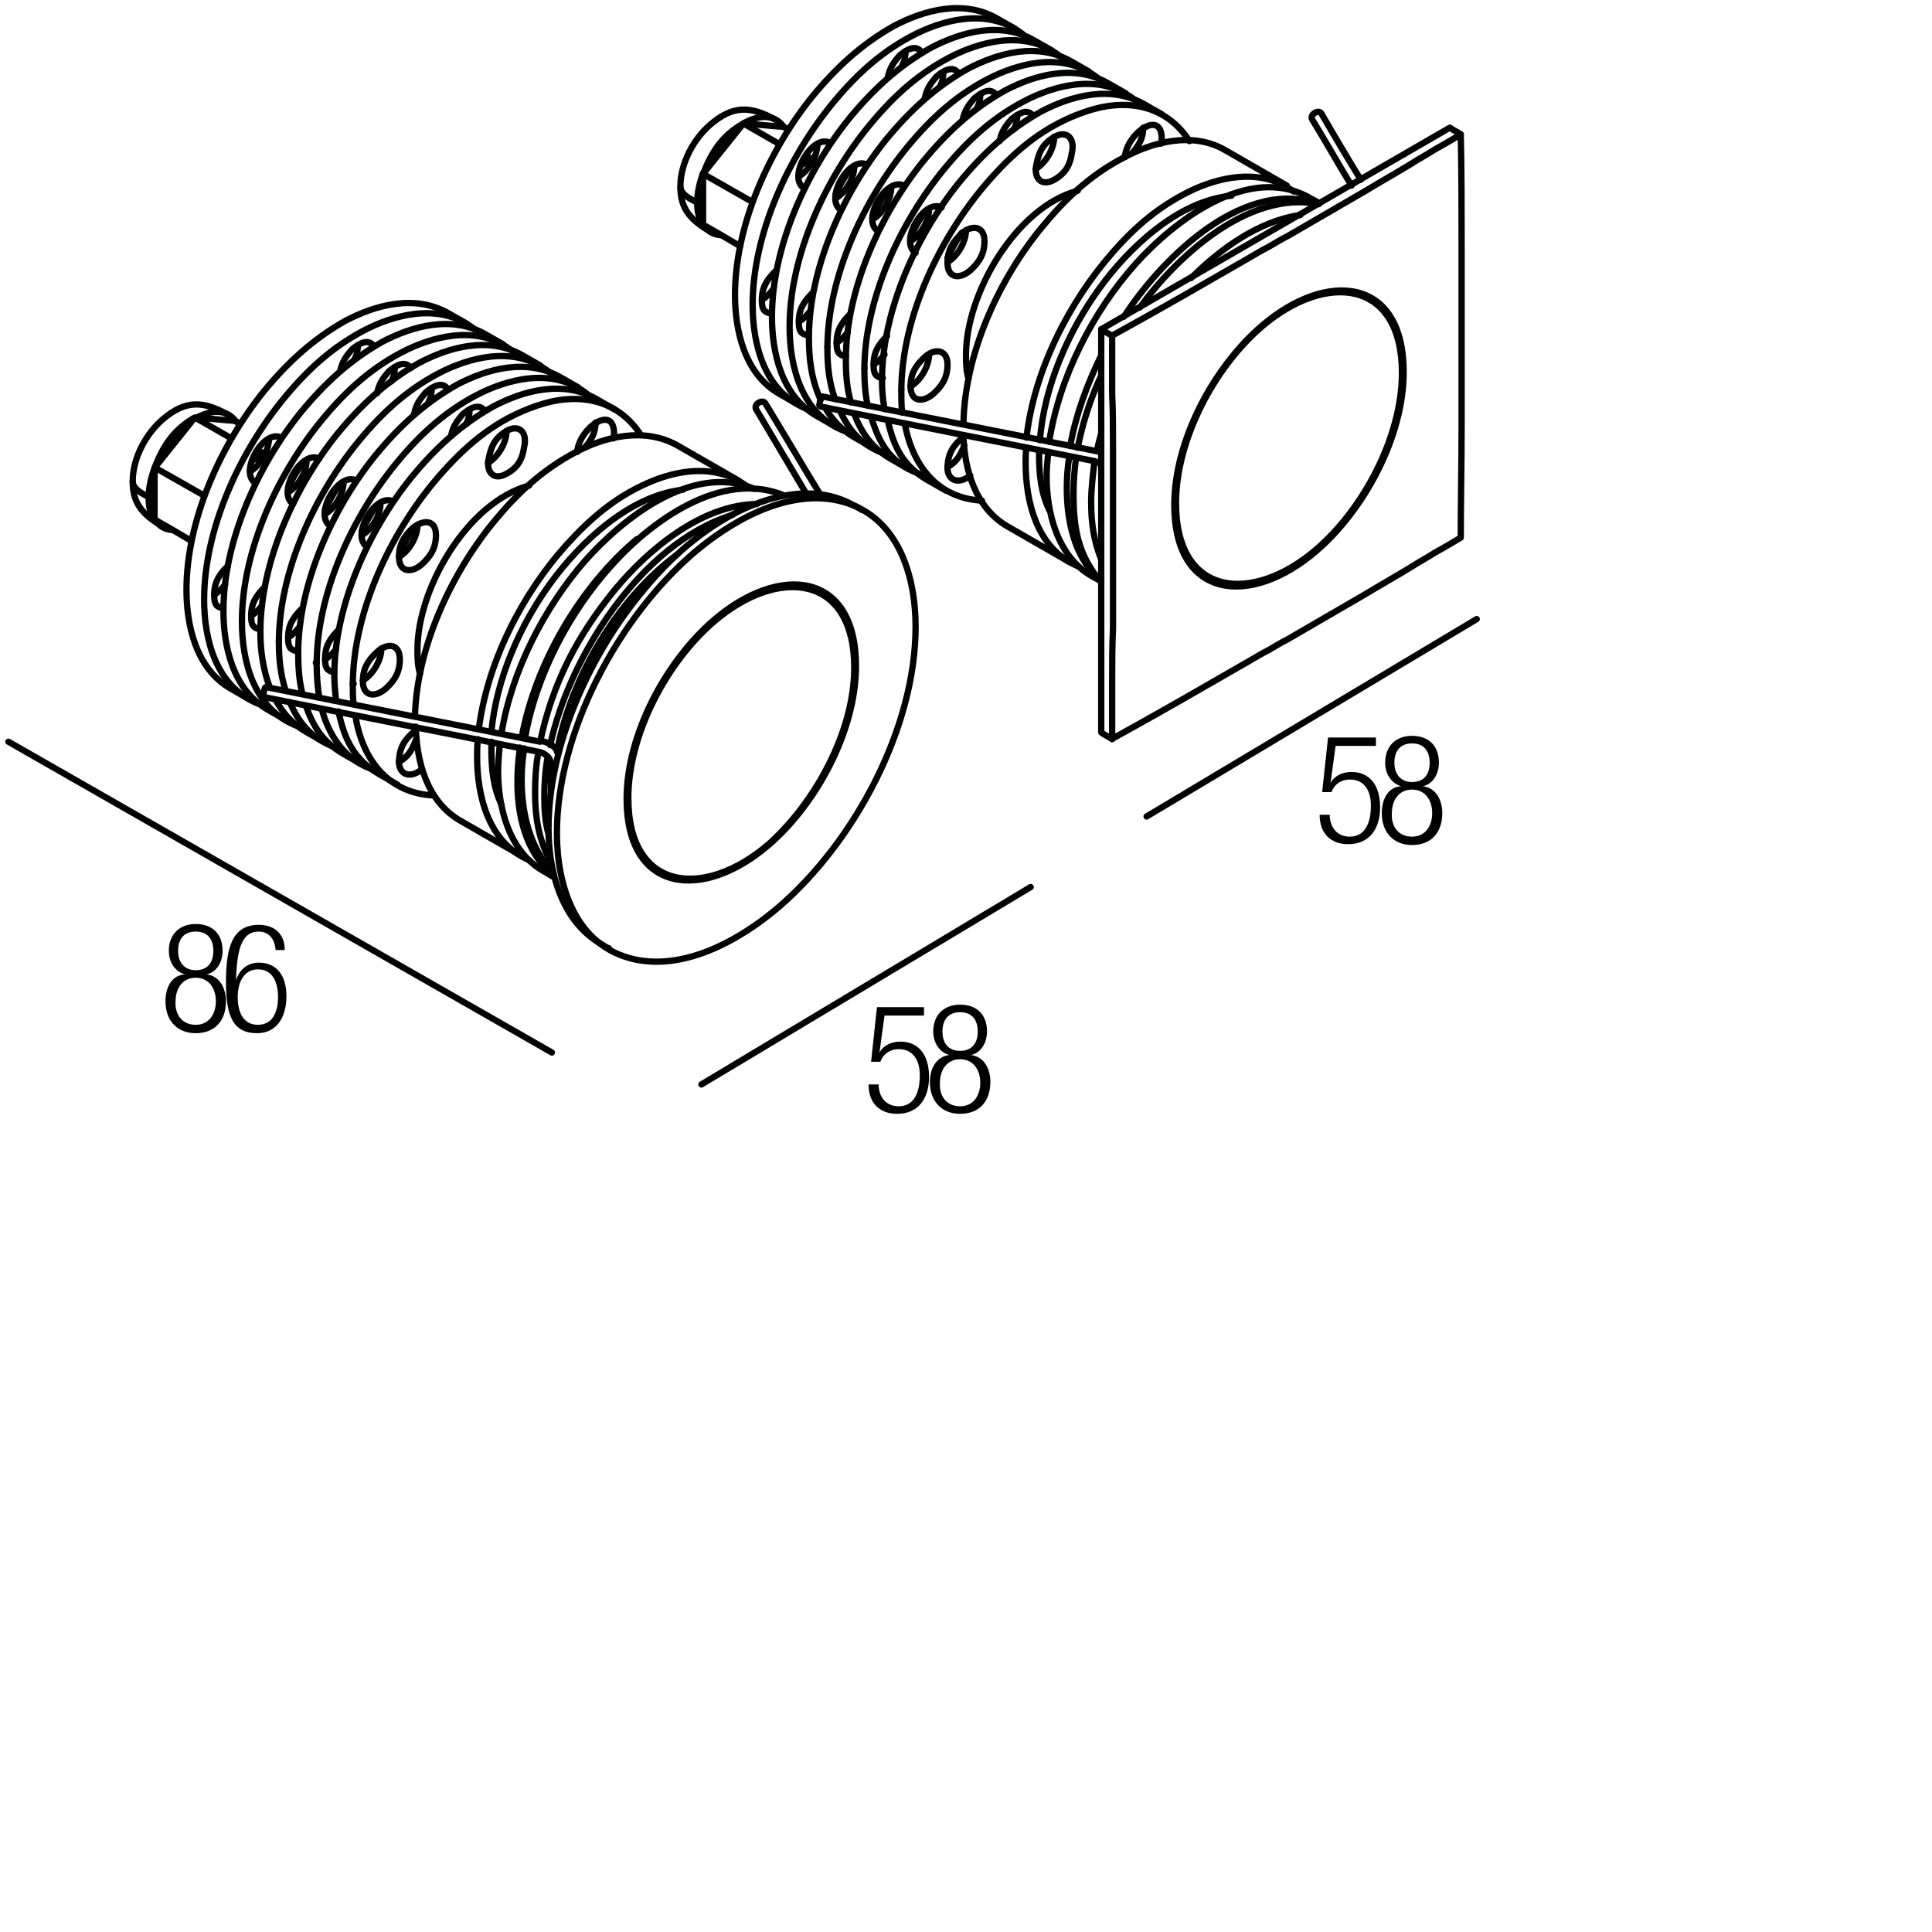 <?xml version="1.0" encoding="utf-8"?>
<!-- Generator: Adobe Illustrator 19.0.0, SVG Export Plug-In . SVG Version: 6.00 Build 0)  -->
<svg version="1.1" id="Livello_1" xmlns="http://www.w3.org/2000/svg" xmlns:xlink="http://www.w3.org/1999/xlink" x="0px" y="0px"
	 viewBox="0 0 230 230" enable-background="new 0 0 230 230" xml:space="preserve">
<g>
</g>
<g>
	<rect x="102.7" y="119.5" fill="none" width="47.3" height="36.7"/>
	<path d="M110,119.9v1h-4.7l-0.6,4.4l0,0c0.5-0.9,1.5-1.3,2.5-1.3c2,0,3.4,1.4,3.4,4.2c0,2.6-1.3,4.4-3.8,4.4c-2,0-3.4-1.2-3.4-3.5
		h1.2c0,1.4,0.8,2.6,2.4,2.6s2.5-1.3,2.5-3.7c0-1.8-0.8-3.1-2.5-3.1c-1,0-1.8,0.5-2.2,1.5h-1.1l0.7-6.5H110z"/>
	<path d="M113,125.6L113,125.6c-1.3-0.4-1.9-1.6-1.9-2.8c0-2.1,1.4-3.2,3.2-3.2c1.9,0,3.2,1.1,3.2,3.2c0,1.2-0.6,2.5-1.9,2.8v0
		c1.6,0.2,2.3,1.7,2.3,3.2c0,2.4-1.4,3.8-3.6,3.8c-2.1,0-3.6-1.4-3.6-3.8C110.7,127.3,111.4,125.8,113,125.6z M114.3,131.7
		c1.6,0,2.4-1.3,2.4-2.8c0-1.5-0.8-2.8-2.4-2.8s-2.4,1.3-2.4,2.8C111.8,130.4,112.6,131.7,114.3,131.7z M114.3,125.1
		c1.4,0,2.1-0.9,2.1-2.3c0-1.4-0.7-2.3-2.1-2.3c-1.4,0-2.1,0.9-2.1,2.3C112.2,124.2,112.9,125.1,114.3,125.1z"/>
</g>
<g>
	<rect x="19" y="109.9" fill="none" width="47.3" height="36.7"/>
	<path d="M22,116L22,116c-1.3-0.4-1.9-1.6-1.9-2.8c0-2.1,1.4-3.2,3.2-3.2c1.9,0,3.2,1.1,3.2,3.2c0,1.2-0.6,2.5-1.9,2.8v0
		c1.6,0.2,2.3,1.7,2.3,3.2c0,2.4-1.4,3.8-3.6,3.8c-2.1,0-3.6-1.4-3.6-3.8C19.7,117.6,20.4,116.1,22,116z M23.3,122
		c1.6,0,2.4-1.3,2.4-2.8c0-1.5-0.8-2.8-2.4-2.8s-2.4,1.3-2.4,2.8C20.8,120.8,21.7,122,23.3,122z M23.3,115.5c1.4,0,2.1-0.9,2.1-2.3
		c0-1.4-0.7-2.3-2.1-2.3c-1.4,0-2.1,0.9-2.1,2.3C21.2,114.5,21.9,115.5,23.3,115.5z"/>
	<path d="M32.8,113c-0.1-1.2-0.8-2.1-2-2.1c-1.8,0-2.6,1.6-2.7,5.8l0,0c0.4-1.3,1.4-2.1,2.7-2.1c2.2,0,3.3,1.6,3.3,4
		c0,2.4-1.1,4.4-3.5,4.4c-2.9,0-3.7-2.1-3.7-6.1c0-4.2,0.8-6.8,3.9-6.8c2,0,3.1,1.2,3.1,3H32.8z M30.7,122c1.8,0,2.4-1.6,2.4-3.3
		s-0.6-3.3-2.4-3.3c-1.7,0-2.4,1.6-2.4,3.3S28.9,122,30.7,122z"/>
</g>
<g>
	<rect x="156.5" y="87.5" fill="none" width="47.3" height="36.7"/>
	<path d="M163.8,87.8v1H159l-0.6,4.4l0,0c0.5-0.9,1.5-1.3,2.5-1.3c2,0,3.4,1.4,3.4,4.2c0,2.6-1.3,4.4-3.8,4.4c-2,0-3.4-1.2-3.4-3.5
		h1.2c0,1.4,0.8,2.6,2.4,2.6s2.5-1.3,2.5-3.7c0-1.8-0.8-3.1-2.5-3.1c-1,0-1.8,0.5-2.2,1.5h-1.1l0.7-6.5H163.8z"/>
	<path d="M166.8,93.6L166.8,93.6c-1.3-0.4-1.9-1.6-1.9-2.8c0-2.1,1.4-3.2,3.2-3.2c1.9,0,3.2,1.1,3.2,3.2c0,1.2-0.6,2.5-1.9,2.8v0
		c1.6,0.2,2.3,1.7,2.3,3.2c0,2.4-1.4,3.8-3.6,3.8c-2.1,0-3.6-1.4-3.6-3.8C164.5,95.2,165.2,93.7,166.8,93.6z M168.1,99.6
		c1.6,0,2.4-1.3,2.4-2.8c0-1.5-0.8-2.8-2.4-2.8s-2.4,1.3-2.4,2.8C165.6,98.3,166.4,99.6,168.1,99.6z M168.1,93.1
		c1.4,0,2.1-0.9,2.1-2.3c0-1.4-0.7-2.3-2.1-2.3c-1.4,0-2.1,0.9-2.1,2.3C166,92.1,166.7,93.1,168.1,93.1z"/>
</g>
<g>
	<g>
		<path fill="none" stroke="#010202" stroke-width="0.75" stroke-linecap="round" stroke-linejoin="round" d="M84.6,27.6
			c-2.2-1.3-3.6-2.6-3.6-5.3"/>
		<path fill="none" stroke="#010202" stroke-width="0.75" stroke-linecap="round" stroke-linejoin="round" d="M135.7,36.6
			c4.2-5.8,12.8-14,21.3-12.3"/>
		<path fill="none" stroke="#010202" stroke-width="0.75" stroke-linecap="round" stroke-linejoin="round" d="M128.3,53.3
			c0.6-3,1.5-5.8,2.8-8.6"/>
		
			<line fill="none" stroke="#010202" stroke-width="0.75" stroke-linecap="round" stroke-linejoin="round" x1="98.5" y1="41.3" x2="98.5" y2="41.3"/>
		
			<line fill="none" stroke="#010202" stroke-width="0.75" stroke-linecap="round" stroke-linejoin="round" x1="102.9" y1="43.8" x2="102.9" y2="43.8"/>
		
			<line fill="none" stroke="#010202" stroke-width="0.75" stroke-linecap="round" stroke-linejoin="round" x1="107.3" y1="46.4" x2="107.3" y2="46.4"/>
		<path fill="none" stroke="#010202" stroke-width="0.75" stroke-linecap="round" stroke-linejoin="round" d="M93.3,15.1
			c-1.2-1.7-3.3-1.3-4.8-0.4"/>
		
			<line fill="none" stroke="#010202" stroke-width="0.75" stroke-linecap="round" stroke-linejoin="round" x1="97.1" y1="17.3" x2="97.3" y2="17.4"/>
		
			<line fill="none" stroke="#010202" stroke-width="0.75" stroke-linecap="round" stroke-linejoin="round" x1="96.9" y1="18.8" x2="96.8" y2="18.8"/>
		<path fill="none" stroke="#010202" stroke-width="0.75" stroke-linecap="round" stroke-linejoin="round" d="M90.7,35.7
			c0.5-0.3,0.9-0.7,1.3-1.2"/>
		<path fill="none" stroke="#010202" stroke-width="0.75" stroke-linecap="round" stroke-linejoin="round" d="M95.1,38.3
			c0.5-0.3,0.9-0.7,1.3-1.2"/>
		<path fill="none" stroke="#010202" stroke-width="0.75" stroke-linecap="round" stroke-linejoin="round" d="M99.6,40.8
			c0.5-0.3,0.9-0.7,1.3-1.2"/>
		<path fill="none" stroke="#010202" stroke-width="0.75" stroke-linecap="round" stroke-linejoin="round" d="M104,43.4
			c0.5-0.3,0.9-0.7,1.3-1.2"/>
		<path fill="none" stroke="#010202" stroke-width="0.75" stroke-linecap="round" stroke-linejoin="round" d="M108.4,46
			c1.2-0.7,2.2-2.4,2.2-3.8"/>
		<path fill="none" stroke="#010202" stroke-width="0.75" stroke-linecap="round" stroke-linejoin="round" d="M95.7,22.4
			c-2-1.3,1-6.5,3.1-5.4"/>
		<path fill="none" stroke="#010202" stroke-width="0.75" stroke-linecap="round" stroke-linejoin="round" d="M95.1,21
			c1.2-0.7,2.2-2.4,2.2-3.8"/>
		<path fill="none" stroke="#010202" stroke-width="0.75" stroke-linecap="round" stroke-linejoin="round" d="M100.1,25
			c-2-1.3,1-6.5,3.1-5.4"/>
		<path fill="none" stroke="#010202" stroke-width="0.75" stroke-linecap="round" stroke-linejoin="round" d="M99.5,23.6
			c1.2-0.7,2.2-2.4,2.2-3.8"/>
		<path fill="none" stroke="#010202" stroke-width="0.75" stroke-linecap="round" stroke-linejoin="round" d="M104.5,27.5
			c-2-1.3,1-6.5,3.1-5.4"/>
		<path fill="none" stroke="#010202" stroke-width="0.75" stroke-linecap="round" stroke-linejoin="round" d="M103.9,26.1
			c1.2-0.7,2.2-2.4,2.2-3.8"/>
		<path fill="none" stroke="#010202" stroke-width="0.75" stroke-linecap="round" stroke-linejoin="round" d="M109,30.1
			c-2-1.3,1-6.5,3.1-5.4"/>
		<path fill="none" stroke="#010202" stroke-width="0.75" stroke-linecap="round" stroke-linejoin="round" d="M108.4,28.7
			c1.2-0.7,2.2-2.4,2.2-3.8"/>
		<path fill="none" stroke="#010202" stroke-width="0.75" stroke-linecap="round" stroke-linejoin="round" d="M112.8,31.2
			c1.2-0.7,2.2-2.4,2.2-3.8"/>
		<path fill="none" stroke="#010202" stroke-width="0.75" stroke-linecap="round" stroke-linejoin="round" d="M115.5,56.6
			c-1.3,1.1-2.8,0.7-2.7-1.1c0.1-1.6,0.7-2.5,1.9-3.5"/>
		<path fill="none" stroke="#010202" stroke-width="0.75" stroke-linecap="round" stroke-linejoin="round" d="M112.8,55.6
			c1.1-0.6,1.6-1.5,2-2.6"/>
		<path fill="none" stroke="#010202" stroke-width="0.75" stroke-linecap="round" stroke-linejoin="round" d="M134.8,18.2
			c0.8-0.9,1.3-1.8,1.3-3"/>
		<path fill="none" stroke="#010202" stroke-width="0.75" stroke-linecap="round" stroke-linejoin="round" d="M105.7,9.2
			c0.2-1.1,0.7-1.8,1.4-2.6c0.7-0.6,1.9-1.4,2.6-0.4"/>
		<path fill="none" stroke="#010202" stroke-width="0.75" stroke-linecap="round" stroke-linejoin="round" d="M107.4,7.8
			c0.3-0.6,0.4-1.1,0.4-1.7"/>
		<path fill="none" stroke="#010202" stroke-width="0.75" stroke-linecap="round" stroke-linejoin="round" d="M110.1,11.7
			c0.2-1.1,0.7-1.8,1.4-2.6c0.7-0.6,1.9-1.4,2.6-0.4"/>
		<path fill="none" stroke="#010202" stroke-width="0.75" stroke-linecap="round" stroke-linejoin="round" d="M111.9,10.3
			c0.3-0.6,0.4-1.1,0.4-1.7"/>
		<path fill="none" stroke="#010202" stroke-width="0.75" stroke-linecap="round" stroke-linejoin="round" d="M114.6,14.3
			c0.2-1.1,0.7-1.8,1.4-2.6c0.7-0.6,1.9-1.4,2.6-0.4"/>
		<path fill="none" stroke="#010202" stroke-width="0.75" stroke-linecap="round" stroke-linejoin="round" d="M116.3,12.9
			c0.3-0.6,0.4-1.1,0.4-1.7"/>
		<path fill="none" stroke="#010202" stroke-width="0.75" stroke-linecap="round" stroke-linejoin="round" d="M119,16.8
			c0.2-1.1,0.7-1.8,1.4-2.6c0.7-0.6,1.9-1.4,2.6-0.4"/>
		<path fill="none" stroke="#010202" stroke-width="0.75" stroke-linecap="round" stroke-linejoin="round" d="M120.7,15.4
			c0.3-0.6,0.4-1.1,0.4-1.7"/>
		<path fill="none" stroke="#010202" stroke-width="0.75" stroke-linecap="round" stroke-linejoin="round" d="M123.3,20.1
			c1.2-0.7,2.2-2.4,2.2-3.8"/>
		<path fill="none" stroke="#010202" stroke-width="0.75" stroke-linecap="round" stroke-linejoin="round" d="M99.5,23.1
			c0.5-1.1,1.1-2.1,1.7-3"/>
		<path fill="none" stroke="#010202" stroke-width="0.75" stroke-linecap="round" stroke-linejoin="round" d="M104,25.6
			c0.5-1.1,1.1-2.1,1.7-3"/>
		<path fill="none" stroke="#010202" stroke-width="0.75" stroke-linecap="round" stroke-linejoin="round" d="M105,53.9
			c-2.5-1-3.9-2.6-5-5"/>
		<path fill="none" stroke="#010202" stroke-width="0.75" stroke-linecap="round" stroke-linejoin="round" d="M108.4,28.2
			c0.5-1.1,1.1-2.1,1.7-3"/>
		<path fill="none" stroke="#010202" stroke-width="0.75" stroke-linecap="round" stroke-linejoin="round" d="M109.4,56.4
			c-3.4-1.3-4.7-3.5-5.7-6.8"/>
		<path fill="none" stroke="#010202" stroke-width="0.75" stroke-linecap="round" stroke-linejoin="round" d="M112.8,30.7
			c0.5-1.1,1.1-2.1,1.7-3"/>
		<path fill="none" stroke="#010202" stroke-width="0.75" stroke-linecap="round" stroke-linejoin="round" d="M116.9,59.6
			c-5.4-0.3-8.3-4.3-9.2-9.2"/>
		<path fill="none" stroke="#010202" stroke-width="0.75" stroke-linecap="round" stroke-linejoin="round" d="M122.2,52.1
			c0.9-8,5.1-16.2,10.3-22.1c2.8-3.2,5.8-5.7,9.7-7.5c3.6-1.6,8.2-2.4,11.8,0.3"/>
		<path fill="none" stroke="#010202" stroke-width="0.75" stroke-linecap="round" stroke-linejoin="round" d="M123.8,52.4
			c0.5-6.4,3.4-13,7.1-18.1c3.4-4.7,9.3-10.4,15.7-11"/>
		<path fill="none" stroke="#010202" stroke-width="0.75" stroke-linecap="round" stroke-linejoin="round" d="M131.1,51.6
			c-0.2,0.7-0.4,1.4-0.5,2.1"/>
		<path fill="none" stroke="#010202" stroke-width="0.75" stroke-linecap="round" stroke-linejoin="round" d="M154.8,25.6
			c-5,0.7-9.6,4.1-13,7.5"/>
		<path fill="none" stroke="#010202" stroke-width="0.75" stroke-linecap="round" stroke-linejoin="round" d="M131.1,42.3
			c-1.7,3.5-3,7-3.7,10.8"/>
		<path fill="none" stroke="#010202" stroke-width="0.75" stroke-linecap="round" stroke-linejoin="round" d="M156.5,24.1
			c-9.2-2.7-18.7,7.4-22.7,13.6"/>
		<path fill="none" stroke="#010202" stroke-width="0.75" stroke-linecap="round" stroke-linejoin="round" d="M130.7,68.8
			c-2.9-2.7-3.7-7-3.7-10.7c0-1.3,0.1-2.5,0.3-3.8"/>
		<path fill="none" stroke="#010202" stroke-width="0.75" stroke-linecap="round" stroke-linejoin="round" d="M131.1,66.6
			c-0.9-2.2-1.2-4.4-1.2-6.8c0-1.6,0.2-3.2,0.4-4.9"/>
		<path fill="none" stroke="#010202" stroke-width="0.75" stroke-linecap="round" stroke-linejoin="round" d="M167.1,44.3
			c0,7.7-4.7,16.4-10.4,21.3c-7.8,6.7-16.9,5.8-16.9-5.5c0-7.7,4.7-16.4,10.4-21.3C158,32.1,167.1,33,167.1,44.3z"/>
		<path fill="none" stroke="#010202" stroke-width="0.75" stroke-linecap="round" stroke-linejoin="round" d="M131.1,69.3
			c-2.8-3.2-3.3-6.5-3.3-10.5c0-1.4,0.1-2.8,0.3-4.3"/>
		<path fill="none" stroke="#010202" stroke-width="0.75" stroke-linecap="round" stroke-linejoin="round" d="M157.1,24.2
			c-0.4-0.2-0.7-0.4-1.1-0.6c-7.4-4.3-16.4,2.9-20.8,7.8c-5.1,5.7-9.1,13.5-10.3,21.2"/>
		<path fill="none" stroke="#010202" stroke-width="0.75" stroke-linecap="round" stroke-linejoin="round" d="M124.8,53.8
			c-0.1,1-0.2,1.9-0.2,2.9c0,4.2,1.2,9.5,5.4,11.9c0.4,0.2,0.7,0.4,1.1,0.6"/>
		<path fill="none" stroke="#010202" stroke-width="0.75" stroke-linecap="round" stroke-linejoin="round" d="M100.7,42.4
			c-1-0.1-1.1-0.7-1.1-1.6c0-1.5,0.6-2.4,1.6-3.4"/>
		<path fill="none" stroke="#010202" stroke-width="0.75" stroke-linecap="round" stroke-linejoin="round" d="M91.8,37.3
			c-1-0.1-1.1-0.7-1.1-1.6c0-1.5,0.6-2.4,1.6-3.4"/>
		<path fill="none" stroke="#010202" stroke-width="0.75" stroke-linecap="round" stroke-linejoin="round" d="M96.2,39.9
			c-1-0.1-1.1-0.7-1.1-1.6c0-1.5,0.6-2.4,1.6-3.4"/>
		<path fill="none" stroke="#010202" stroke-width="0.75" stroke-linecap="round" stroke-linejoin="round" d="M83.7,20.6
			c-0.4,1.1-0.7,2.3-0.7,3.5c-0.6-0.3-2-0.9-2-1.9c0-2.8,1.6-5.7,3.6-7.4c2.7-2.3,4.8-2.2,7.8-0.5"/>
		<path fill="none" stroke="#010202" stroke-width="0.75" stroke-linecap="round" stroke-linejoin="round" d="M112.8,43.4
			c0,1.5-0.6,2.5-1.7,3.5c-1.3,1.1-2.7,0.9-2.7-0.9c0-1.5,0.6-2.5,1.7-3.5C111.3,41.4,112.8,41.6,112.8,43.4z"/>
		<path fill="none" stroke="#010202" stroke-width="0.75" stroke-linecap="round" stroke-linejoin="round" d="M108.1,55.8
			c-0.7-0.4-1.4-0.8-2.1-1.2c-2.2-1.3-3.4-3-4.3-5.3"/>
		<path fill="none" stroke="#010202" stroke-width="0.75" stroke-linecap="round" stroke-linejoin="round" d="M105.1,45
			c-1-0.1-1.1-0.7-1.1-1.6c0-1.5,0.6-2.4,1.6-3.4"/>
		<path fill="none" stroke="#010202" stroke-width="0.75" stroke-linecap="round" stroke-linejoin="round" d="M127.3,66.9
			c-2.4-1.4-4.9-2.8-7.3-4.2c-3.9-2.2-5.2-6.9-5.3-10.8"/>
		<path fill="none" stroke="#010202" stroke-width="0.75" stroke-linecap="round" stroke-linejoin="round" d="M85.8,28
			c-0.9-0.1-1.5-0.4-2-1.2c1.4,0.8,2.8,1.6,4.3,2.5"/>
		<path fill="none" stroke="#010202" stroke-width="0.75" stroke-linecap="round" stroke-linejoin="round" d="M112.6,58.4
			c-0.7-0.4-1.4-0.8-2.1-1.2c-3-1.7-4.1-4-4.8-7.1"/>
		<path fill="none" stroke="#010202" stroke-width="0.75" stroke-linecap="round" stroke-linejoin="round" d="M133.9,18.7
			c0.3-2.9,4.4-5.7,4.4-2.2c0,0.2,0,0.4-0.1,0.6"/>
		<path fill="none" stroke="#010202" stroke-width="0.75" stroke-linecap="round" stroke-linejoin="round" d="M96.1,48.7
			c-5.1-2-6.5-7.7-6.5-12.4c0-8.5,4.3-17.7,9.6-24.1c2.9-3.5,6-6.3,10.1-8.3c3.8-1.8,8.7-2.8,12.5,0.2"/>
		<path fill="none" stroke="#010202" stroke-width="0.75" stroke-linecap="round" stroke-linejoin="round" d="M99.3,50.7
			c-0.7-0.4-1.4-0.8-2.1-1.2c-4.2-2.4-5.3-7.6-5.3-11.8c0-8.3,4.1-17.3,9.2-23.6c2.8-3.4,5.8-6.2,9.7-8.4c3.6-1.9,8.3-3.2,12.3-0.9
			c0.7,0.4,1.4,0.8,2.1,1.2"/>
		<path fill="none" stroke="#010202" stroke-width="0.75" stroke-linecap="round" stroke-linejoin="round" d="M100.5,51.3
			c-5.1-2-6.5-7.7-6.5-12.4c0-8.5,4.3-17.7,9.6-24.1c2.9-3.5,6-6.3,10.1-8.3c3.8-1.8,8.7-2.8,12.5,0.2"/>
		<path fill="none" stroke="#010202" stroke-width="0.75" stroke-linecap="round" stroke-linejoin="round" d="M103.7,53.2
			c-0.7-0.4-1.4-0.8-2.1-1.2c-1.5-0.9-2.5-2-3.4-3.5"/>
		<path fill="none" stroke="#010202" stroke-width="0.75" stroke-linecap="round" stroke-linejoin="round" d="M97.7,47.6
			c-1.1-2.4-1.4-4.8-1.4-7.4c0-8.3,4.1-17.3,9.2-23.6c2.8-3.4,5.8-6.2,9.7-8.4c3.6-1.9,8.3-3.2,12.3-0.9c0.7,0.4,1.4,0.8,2.1,1.2"/>
		<path fill="none" stroke="#010202" stroke-width="0.75" stroke-linecap="round" stroke-linejoin="round" d="M99.4,47.5
			c-0.7-2-0.9-3.9-0.9-6c0-8.5,4.3-17.7,9.6-24.1c2.9-3.5,6-6.3,10.1-8.3c3.8-1.8,8.7-2.8,12.5,0.2"/>
		<path fill="none" stroke="#010202" stroke-width="0.75" stroke-linecap="round" stroke-linejoin="round" d="M101.3,47.9
			c-0.5-1.7-0.6-3.4-0.6-5.1c0-8.3,4.1-17.3,9.2-23.6c2.8-3.4,5.8-6.2,9.7-8.4c3.6-1.9,8.3-3.2,12.3-0.9c0.7,0.4,1.4,0.8,2.1,1.2"/>
		<path fill="none" stroke="#010202" stroke-width="0.75" stroke-linecap="round" stroke-linejoin="round" d="M103.3,48.3
			c-0.3-1.4-0.4-2.8-0.4-4.2c0-8.5,4.3-17.7,9.6-24.1c2.9-3.5,6-6.3,10.1-8.3c3.8-1.8,8.7-2.8,12.5,0.2"/>
		<path fill="none" stroke="#010202" stroke-width="0.75" stroke-linecap="round" stroke-linejoin="round" d="M105.3,48.7
			c-0.2-1.1-0.3-2.2-0.3-3.4c0-8.3,4.1-17.3,9.2-23.6c2.8-3.4,5.8-6.2,9.7-8.4c3.6-1.9,8.3-3.2,12.3-0.9c0.7,0.4,1.4,0.8,2.1,1.2"/>
		<path fill="none" stroke="#010202" stroke-width="0.75" stroke-linecap="round" stroke-linejoin="round" d="M107.4,49.1
			c-0.1-0.8-0.1-1.7-0.1-2.5c0-9,4.8-18.8,10.6-25.3c3.2-3.6,6.6-6.4,11.3-8c4.6-1.6,9.5-1,12.4,3.5"/>
		<path fill="none" stroke="#010202" stroke-width="0.75" stroke-linecap="round" stroke-linejoin="round" d="M115.3,45.1
			c-0.3-1-0.3-1.9-0.3-2.9c0-7.2,5.9-17.5,13.3-19.5"/>
		<path fill="none" stroke="#010202" stroke-width="0.75" stroke-linecap="round" stroke-linejoin="round" d="M114.7,50.5
			c0.1-8.3,4.2-17.2,9.3-23.4c2.8-3.4,5.7-6.2,9.7-8.3c3.5-1.9,8.3-3.2,12.2-0.9c2.4,1.4,4.9,2.8,7.3,4.2"/>
		<path fill="none" stroke="#010202" stroke-width="0.75" stroke-linecap="round" stroke-linejoin="round" d="M128.3,67.4
			c-4.9-2.1-6.2-7.7-6.2-12.3c0-0.6,0-1.2,0.1-1.8"/>
		<path fill="none" stroke="#010202" stroke-width="0.75" stroke-linecap="round" stroke-linejoin="round" d="M124.9,60.7
			c-1-2.1-1.2-4.3-1.2-6.6c0-0.2,0-0.3,0-0.5"/>
		<path fill="none" stroke="#010202" stroke-width="0.75" stroke-linecap="round" stroke-linejoin="round" d="M94.9,48.1
			c-0.7-0.4-1.4-0.8-2.1-1.2c-4.2-2.4-5.3-7.6-5.3-11.8c0-8.3,4.1-17.3,9.2-23.6c2.8-3.4,5.8-6.2,9.7-8.4c3.6-1.9,8.3-3.2,12.3-0.9
			c0.7,0.4,1.4,0.8,2.1,1.2"/>
		<polyline fill="none" stroke="#010202" stroke-width="0.75" stroke-linecap="round" stroke-linejoin="round" points="95.8,18.8 
			96.8,18.8 95.3,19.7 		"/>
		<path fill="none" stroke="#010202" stroke-width="0.75" stroke-linecap="round" stroke-linejoin="round" d="M131.1,87.2
			c0.4,0.3,0.9,0.5,1.3,0.8c0-1.2,0-2.4,0-3.6c0-1.1,0-2.2,0-3.3c0-2.1,0-4.2,0.1-6.3c0-3.6,0-7.2,0-10.8c0-3.6,0-7.2,0-10.8
			c0-2.1,0-4.2-0.1-6.3c0-1.1,0-2.2,0-3.3c0-1.2,0-2.4,0-3.6c-0.4-0.3-0.9-0.5-1.3-0.8c0,8,0,16,0,24
			C131.1,71.2,131.1,79.2,131.1,87.2z"/>
		<path fill="none" stroke="#010202" stroke-width="0.75" stroke-linecap="round" stroke-linejoin="round" d="M131.1,39.2
			c13.8-8,27.7-16,41.5-24c0.4,0.3,0.9,0.5,1.3,0.8c-1,0.6-2,1.2-3.1,1.8c-0.9,0.6-1.9,1.1-2.8,1.7c-1.8,1.1-3.6,2.1-5.4,3.2
			c-3.1,1.8-6.2,3.6-9.3,5.4c-0.8,0.4-1.6,0.9-2.3,1.3c-0.8,0.4-1.6,0.9-2.3,1.3c-1.6,0.9-3.1,1.8-4.7,2.7
			c-3.8,2.2-7.7,4.4-11.5,6.5"/>
		<path fill="none" stroke="#010202" stroke-width="0.75" stroke-linecap="round" stroke-linejoin="round" d="M162,21.4
			c-1.6-2.6-3.2-5.3-4.7-7.9c0,0,0,0,0,0c-0.3-0.5-1.4,0.1-1.1,0.7c1.6,2.6,3.1,5.3,4.7,7.9"/>
		<path fill="none" stroke="#010202" stroke-width="0.75" stroke-linecap="round" stroke-linejoin="round" d="M131.1,55.3
			c-0.3-0.2-0.5-0.3-0.8-0.4c-10.9-2.2-21.7-4.3-32.6-6.5c-0.3-0.1-0.1-0.3-0.1-0.5c0-0.1,0-0.3,0.1-0.4c0-0.1,0-0.3,0.2-0.3
			c10.9,2.2,21.7,4.3,32.6,6.5c0.2,0,0.4,0.1,0.6,0.2"/>
		<path fill="none" stroke="#010202" stroke-width="0.75" stroke-linecap="round" stroke-linejoin="round" d="M92.7,17.1
			c-1.4-0.8-2.8-1.6-4.2-2.4c-2.5,1.4-3.8,3.4-4.8,6c1.9,1.1,3.9,2.2,5.8,3.3"/>
		<path fill="none" stroke="#010202" stroke-width="0.75" stroke-linecap="round" stroke-linejoin="round" d="M173.9,16
			c0.1,4.4,0.1,8.8,0.1,13.3c0,1.8,0,3.6,0,5.4c0,0.9,0,1.8,0,2.7c0,0.9,0,1.8,0,2.7c0,0.9,0,1.8,0,2.7c0,0.9,0,1.8,0,2.7
			c0,1.8,0,3.6,0,5.4c0,4.4-0.1,8.7-0.1,13.1c-1,0.6-2,1.2-3.1,1.8c-0.9,0.6-1.9,1.1-2.8,1.7c-1.8,1.1-3.6,2.1-5.4,3.2
			c-3.1,1.8-6.2,3.6-9.3,5.4c-0.8,0.4-1.6,0.9-2.3,1.3c-0.8,0.4-1.6,0.9-2.3,1.3c-1.6,0.9-3.1,1.8-4.7,2.7
			c-3.8,2.2-7.7,4.4-11.5,6.5"/>
		<path fill="none" stroke="#010202" stroke-width="0.75" stroke-linecap="round" stroke-linejoin="round" d="M93.8,15.4
			c-0.2-0.1-0.3-0.2-0.5-0.3c-1.6-0.1-3.2-0.3-4.8-0.4c-1.6,2-3.2,4-4.8,6c0,1,0,2.1,0,3.1c0,1,0,2.1,0,3.1C83.2,26,83,25.2,83,24.2
			"/>
		<path fill="none" stroke="#010202" stroke-width="0.75" stroke-linecap="round" stroke-linejoin="round" d="M125.5,21.4
			c-1.6,0.9-2.5-0.3-2.1-1.9c0.3-1.5,0.8-2.4,2.1-3.2c1.6-0.9,2.5,0.3,2.1,1.9C127.4,19.6,126.9,20.6,125.5,21.4z"/>
		<path fill="none" stroke="#010202" stroke-width="0.75" stroke-linecap="round" stroke-linejoin="round" d="M117.2,28.7
			c0,1.5-0.6,2.5-1.7,3.5c-1.3,1.1-2.7,0.9-2.7-0.9c0-1.5,0.6-2.5,1.7-3.5C115.7,26.7,117.2,26.9,117.2,28.7z"/>
		<path fill="none" stroke="#010202" stroke-width="0.75" stroke-linecap="round" stroke-linejoin="round" d="M166.9,44.4
			c0-11.1-9-12.1-16.7-5.5c-5.6,4.8-10.2,13.4-10.2,21c0,11.1,9,12.1,16.7,5.5C162.3,60.6,166.9,52,166.9,44.4z"/>
	</g>
	<g>
		<path fill="none" stroke="#010202" stroke-width="0.75" stroke-linecap="round" stroke-linejoin="round" d="M64.4,88.2
			c1,0.2,1.6,0.6,2.1,1.4"/>
		<path fill="none" stroke="#010202" stroke-width="0.75" stroke-linecap="round" stroke-linejoin="round" d="M19.4,62.7
			c-2.2-1.3-3.6-2.6-3.6-5.3"/>
		<path fill="none" stroke="#010202" stroke-width="0.75" stroke-linecap="round" stroke-linejoin="round" d="M62.5,87.9
			c1.3-7.5,5.3-15.1,10.4-20.7c4.4-4.9,12.9-11.4,20.5-8.2"/>
		
			<line fill="none" stroke="#010202" stroke-width="0.75" stroke-linecap="round" stroke-linejoin="round" x1="33.2" y1="76.3" x2="33.2" y2="76.3"/>
		
			<line fill="none" stroke="#010202" stroke-width="0.75" stroke-linecap="round" stroke-linejoin="round" x1="37.7" y1="78.9" x2="37.6" y2="78.9"/>
		
			<line fill="none" stroke="#010202" stroke-width="0.75" stroke-linecap="round" stroke-linejoin="round" x1="42.1" y1="81.4" x2="42" y2="81.4"/>
		<path fill="none" stroke="#010202" stroke-width="0.75" stroke-linecap="round" stroke-linejoin="round" d="M28.1,50.2
			c-1.2-1.7-3.3-1.3-4.8-0.4"/>
		
			<line fill="none" stroke="#010202" stroke-width="0.75" stroke-linecap="round" stroke-linejoin="round" x1="31.9" y1="52.4" x2="32" y2="52.5"/>
		
			<line fill="none" stroke="#010202" stroke-width="0.75" stroke-linecap="round" stroke-linejoin="round" x1="18.5" y1="55.7" x2="24.3" y2="59"/>
		
			<line fill="none" stroke="#010202" stroke-width="0.75" stroke-linecap="round" stroke-linejoin="round" x1="31.6" y1="53.9" x2="30.1" y2="54.8"/>
		<path fill="none" stroke="#010202" stroke-width="0.75" stroke-linecap="round" stroke-linejoin="round" d="M25.5,70.8
			c0.5-0.3,0.9-0.7,1.3-1.2"/>
		<path fill="none" stroke="#010202" stroke-width="0.75" stroke-linecap="round" stroke-linejoin="round" d="M29.9,73.3
			c0.5-0.3,0.9-0.7,1.3-1.2"/>
		<path fill="none" stroke="#010202" stroke-width="0.75" stroke-linecap="round" stroke-linejoin="round" d="M34.3,75.9
			c0.5-0.3,0.9-0.7,1.3-1.2"/>
		<path fill="none" stroke="#010202" stroke-width="0.75" stroke-linecap="round" stroke-linejoin="round" d="M38.7,78.5
			c0.5-0.3,0.9-0.7,1.3-1.2"/>
		<path fill="none" stroke="#010202" stroke-width="0.75" stroke-linecap="round" stroke-linejoin="round" d="M43.2,81
			c1.2-0.7,2.2-2.4,2.2-3.8"/>
		<path fill="none" stroke="#010202" stroke-width="0.75" stroke-linecap="round" stroke-linejoin="round" d="M30.4,57.5
			c-2-1.3,1-6.5,3.1-5.4"/>
		<path fill="none" stroke="#010202" stroke-width="0.75" stroke-linecap="round" stroke-linejoin="round" d="M29.8,56.1
			c1.2-0.7,2.2-2.4,2.2-3.8"/>
		<path fill="none" stroke="#010202" stroke-width="0.75" stroke-linecap="round" stroke-linejoin="round" d="M34.9,60
			c-2-1.3,1-6.5,3.1-5.4"/>
		<path fill="none" stroke="#010202" stroke-width="0.75" stroke-linecap="round" stroke-linejoin="round" d="M34.3,58.6
			c1.2-0.7,2.2-2.4,2.2-3.8"/>
		<path fill="none" stroke="#010202" stroke-width="0.75" stroke-linecap="round" stroke-linejoin="round" d="M39.3,62.6
			c-2-1.3,1-6.5,3.1-5.4"/>
		<path fill="none" stroke="#010202" stroke-width="0.75" stroke-linecap="round" stroke-linejoin="round" d="M38.7,61.2
			c1.2-0.7,2.2-2.4,2.2-3.8"/>
		<path fill="none" stroke="#010202" stroke-width="0.75" stroke-linecap="round" stroke-linejoin="round" d="M43.7,65.1
			c-2-1.3,1-6.5,3.1-5.4"/>
		<path fill="none" stroke="#010202" stroke-width="0.75" stroke-linecap="round" stroke-linejoin="round" d="M43.1,63.7
			c1.2-0.7,2.2-2.4,2.2-3.8"/>
		<path fill="none" stroke="#010202" stroke-width="0.75" stroke-linecap="round" stroke-linejoin="round" d="M47.5,66.3
			c1.2-0.7,2.2-2.4,2.2-3.8"/>
		<path fill="none" stroke="#010202" stroke-width="0.75" stroke-linecap="round" stroke-linejoin="round" d="M50.2,91.6
			c-1.3,1.1-2.8,0.7-2.7-1.1c0.1-1.6,0.7-2.5,1.9-3.5"/>
		<path fill="none" stroke="#010202" stroke-width="0.75" stroke-linecap="round" stroke-linejoin="round" d="M47.5,90.7
			c1.1-0.6,1.6-1.5,2-2.6"/>
		<path fill="none" stroke="#010202" stroke-width="0.75" stroke-linecap="round" stroke-linejoin="round" d="M69.6,53.3
			c0.8-0.9,1.3-1.8,1.3-3"/>
		<path fill="none" stroke="#010202" stroke-width="0.75" stroke-linecap="round" stroke-linejoin="round" d="M40.5,44.2
			c0.2-1.1,0.7-1.8,1.4-2.6c0.7-0.6,1.9-1.4,2.6-0.4"/>
		<path fill="none" stroke="#010202" stroke-width="0.75" stroke-linecap="round" stroke-linejoin="round" d="M42.2,42.8
			c0.3-0.6,0.4-1.1,0.4-1.7"/>
		<path fill="none" stroke="#010202" stroke-width="0.75" stroke-linecap="round" stroke-linejoin="round" d="M44.9,46.8
			c0.2-1.1,0.7-1.8,1.4-2.6c0.7-0.6,1.9-1.4,2.6-0.4"/>
		<path fill="none" stroke="#010202" stroke-width="0.75" stroke-linecap="round" stroke-linejoin="round" d="M46.6,45.4
			c0.3-0.6,0.4-1.1,0.4-1.7"/>
		<path fill="none" stroke="#010202" stroke-width="0.75" stroke-linecap="round" stroke-linejoin="round" d="M49.3,49.3
			c0.2-1.1,0.7-1.8,1.4-2.6c0.7-0.6,1.9-1.4,2.6-0.4"/>
		<path fill="none" stroke="#010202" stroke-width="0.75" stroke-linecap="round" stroke-linejoin="round" d="M51,47.9
			c0.3-0.6,0.4-1.1,0.4-1.7"/>
		<path fill="none" stroke="#010202" stroke-width="0.75" stroke-linecap="round" stroke-linejoin="round" d="M53.7,51.9
			c0.2-1.1,0.7-1.8,1.4-2.6c0.7-0.6,1.9-1.4,2.6-0.4"/>
		<path fill="none" stroke="#010202" stroke-width="0.75" stroke-linecap="round" stroke-linejoin="round" d="M55.5,50.5
			c0.3-0.6,0.4-1.1,0.4-1.7"/>
		<path fill="none" stroke="#010202" stroke-width="0.75" stroke-linecap="round" stroke-linejoin="round" d="M58.1,55.1
			c1.2-0.7,2.2-2.4,2.2-3.8"/>
		<path fill="none" stroke="#010202" stroke-width="0.75" stroke-linecap="round" stroke-linejoin="round" d="M34.3,58.1
			c0.5-1.1,1.1-2.1,1.7-3"/>
		<path fill="none" stroke="#010202" stroke-width="0.75" stroke-linecap="round" stroke-linejoin="round" d="M38.7,60.7
			c0.5-1.1,1.1-2.1,1.7-3"/>
		<path fill="none" stroke="#010202" stroke-width="0.75" stroke-linecap="round" stroke-linejoin="round" d="M39.7,88.9
			c-2.7-1.1-4.1-2.8-5.2-5.3"/>
		<path fill="none" stroke="#010202" stroke-width="0.75" stroke-linecap="round" stroke-linejoin="round" d="M43.1,63.2
			c0.5-1.1,1.1-2.1,1.7-3"/>
		<path fill="none" stroke="#010202" stroke-width="0.75" stroke-linecap="round" stroke-linejoin="round" d="M44.1,91.5
			c-3.2-1.2-5-4.1-5.8-7.1"/>
		<path fill="none" stroke="#010202" stroke-width="0.75" stroke-linecap="round" stroke-linejoin="round" d="M47.6,65.8
			c0.5-1.1,1.1-2.1,1.7-3"/>
		<path fill="none" stroke="#010202" stroke-width="0.75" stroke-linecap="round" stroke-linejoin="round" d="M51.6,94.7
			c-5.6-0.3-8.5-4.5-9.3-9.5"/>
		<path fill="none" stroke="#010202" stroke-width="0.75" stroke-linecap="round" stroke-linejoin="round" d="M57,86.8
			c1-7.9,5.1-16,10.4-21.9c2.8-3.1,5.8-5.7,9.7-7.4c3.6-1.6,8.1-2.3,11.7,0.3"/>
		<path fill="none" stroke="#010202" stroke-width="0.75" stroke-linecap="round" stroke-linejoin="round" d="M58.5,87.1
			c0.6-6.4,3.5-12.9,7.2-17.9c3.4-4.6,9.2-10.2,15.6-10.9"/>
		<path fill="none" stroke="#010202" stroke-width="0.75" stroke-linecap="round" stroke-linejoin="round" d="M62.1,87.8
			c1.6-8.7,6.9-17.9,13.7-23.6"/>
		<path fill="none" stroke="#010202" stroke-width="0.75" stroke-linecap="round" stroke-linejoin="round" d="M59.7,87.3
			c1.2-7.4,5.1-15,10-20.6C73.9,62,82.3,55,89.8,58.2"/>
		<path fill="none" stroke="#010202" stroke-width="0.75" stroke-linecap="round" stroke-linejoin="round" d="M66.3,89.5
			c1.6-8.7,7.1-18.1,14.2-23.4"/>
		<path fill="none" stroke="#010202" stroke-width="0.75" stroke-linecap="round" stroke-linejoin="round" d="M65.5,88.7
			c2.2-10.3,10.7-24,21.7-27.4"/>
		<path fill="none" stroke="#010202" stroke-width="0.75" stroke-linecap="round" stroke-linejoin="round" d="M17.8,59.2
			c-0.6-0.3-2-0.9-2-1.9c0-2.8,1.6-5.7,3.6-7.4c2.7-2.3,4.8-2.2,7.8-0.5"/>
		<path fill="none" stroke="#010202" stroke-width="0.75" stroke-linecap="round" stroke-linejoin="round" d="M65.8,103.8
			c-2.8-2.9-3.7-7.2-3.7-10.9c0-1.3,0.1-2.5,0.3-3.8"/>
		<path fill="none" stroke="#010202" stroke-width="0.75" stroke-linecap="round" stroke-linejoin="round" d="M35.4,77.5
			c-1-0.1-1.1-0.7-1.1-1.6c0-1.5,0.6-2.4,1.6-3.4"/>
		<path fill="none" stroke="#010202" stroke-width="0.75" stroke-linecap="round" stroke-linejoin="round" d="M26.6,72.4
			c-1-0.1-1.1-0.7-1.1-1.6c0-1.5,0.6-2.4,1.6-3.4"/>
		<path fill="none" stroke="#010202" stroke-width="0.75" stroke-linecap="round" stroke-linejoin="round" d="M31,74.9
			c-1-0.1-1.1-0.7-1.1-1.6c0-1.5,0.6-2.4,1.6-3.4"/>
		<path fill="none" stroke="#010202" stroke-width="0.75" stroke-linecap="round" stroke-linejoin="round" d="M65.2,90.1
			c-0.3,1.6-0.4,3.2-0.4,4.8c0,1.5,0.1,3,0.5,4.4"/>
		<path fill="none" stroke="#010202" stroke-width="0.75" stroke-linecap="round" stroke-linejoin="round" d="M39.8,80
			c-1-0.1-1.1-0.7-1.1-1.6c0-1.5,0.6-2.4,1.6-3.4"/>
		<path fill="none" stroke="#010202" stroke-width="0.75" stroke-linecap="round" stroke-linejoin="round" d="M47.6,78.5
			c0,1.5-0.6,2.5-1.7,3.5c-1.3,1.1-2.7,0.9-2.7-0.9c0-1.5,0.6-2.5,1.7-3.5C46.1,76.5,47.6,76.6,47.6,78.5z"/>
		<path fill="none" stroke="#010202" stroke-width="0.75" stroke-linecap="round" stroke-linejoin="round" d="M62.1,101.9
			c-2.4-1.4-4.9-2.8-7.3-4.2c-4-2.3-5.2-7.1-5.3-11.2"/>
		<path fill="none" stroke="#010202" stroke-width="0.75" stroke-linecap="round" stroke-linejoin="round" d="M20.5,63.1
			c-0.9-0.1-1.5-0.4-2-1.2c1.4,0.8,2.8,1.6,4.3,2.5"/>
		<path fill="none" stroke="#010202" stroke-width="0.75" stroke-linecap="round" stroke-linejoin="round" d="M38.5,88.3
			c-0.7-0.4-1.4-0.8-2.1-1.2c-1.7-1-2.7-2.2-3.6-3.8"/>
		<path fill="none" stroke="#010202" stroke-width="0.75" stroke-linecap="round" stroke-linejoin="round" d="M49.4,85.3
			c0.2-8.2,4.3-17,9.4-23.2c2.8-3.4,5.7-6.1,9.6-8.2c3.5-1.9,8.2-3.1,12.2-0.9c2.4,1.4,4.9,2.8,7.3,4.2"/>
		<path fill="none" stroke="#010202" stroke-width="0.75" stroke-linecap="round" stroke-linejoin="round" d="M47.3,93.4
			c-0.7-0.4-1.4-0.8-2.1-1.2c-3.1-1.8-4.2-4.2-4.9-7.5"/>
		<path fill="none" stroke="#010202" stroke-width="0.75" stroke-linecap="round" stroke-linejoin="round" d="M42.9,90.9
			c-0.7-0.4-1.4-0.8-2.1-1.2c-2.4-1.4-3.5-3.2-4.4-5.7"/>
		<path fill="none" stroke="#010202" stroke-width="0.75" stroke-linecap="round" stroke-linejoin="round" d="M38,83
			c-0.2-1.3-0.3-2.6-0.3-3.9c0-8.5,4.3-17.7,9.6-24.1c2.9-3.5,6-6.3,10.1-8.3c3.8-1.8,8.7-2.8,12.5,0.2"/>
		<path fill="none" stroke="#010202" stroke-width="0.75" stroke-linecap="round" stroke-linejoin="round" d="M42.1,83.8
			c-0.1-0.7-0.1-1.5-0.1-2.2c0-9,4.8-18.8,10.6-25.3c3.2-3.6,6.6-6.4,11.3-8c4.6-1.6,9.5-1,12.4,3.5"/>
		<path fill="none" stroke="#010202" stroke-width="0.75" stroke-linecap="round" stroke-linejoin="round" d="M50,80.2
			c-0.3-1-0.3-1.9-0.3-2.9c0-7.2,5.9-17.5,13.3-19.5"/>
		<path fill="none" stroke="#010202" stroke-width="0.75" stroke-linecap="round" stroke-linejoin="round" d="M36,82.6
			c-0.4-1.6-0.5-3.2-0.5-4.8c0-8.3,4.1-17.3,9.2-23.6c2.8-3.4,5.8-6.2,9.7-8.4c3.6-1.9,8.3-3.2,12.3-0.9c0.7,0.4,1.4,0.8,2.1,1.2"/>
		<path fill="none" stroke="#010202" stroke-width="0.75" stroke-linecap="round" stroke-linejoin="round" d="M34,82.2
			c-0.6-1.9-0.8-3.7-0.8-5.7c0-8.5,4.3-17.7,9.6-24.1c2.9-3.5,6-6.3,10.1-8.3c3.8-1.8,8.7-2.8,12.5,0.2"/>
		<path fill="none" stroke="#010202" stroke-width="0.75" stroke-linecap="round" stroke-linejoin="round" d="M63,102.4
			c-4.9-2.1-6.2-7.7-6.2-12.3c0-0.7,0-1.4,0.1-2.1"/>
		<path fill="none" stroke="#010202" stroke-width="0.75" stroke-linecap="round" stroke-linejoin="round" d="M59.7,95.8
			c-1-2.1-1.2-4.3-1.2-6.6c0-0.3,0-0.6,0-0.9"/>
		<path fill="none" stroke="#010202" stroke-width="0.75" stroke-linecap="round" stroke-linejoin="round" d="M32.1,81.8
			c-0.8-2.2-1.1-4.3-1.1-6.6c0-8.3,4.1-17.3,9.2-23.6c2.8-3.4,5.8-6.2,9.7-8.4c3.6-1.9,8.3-3.2,12.3-0.9c0.7,0.4,1.4,0.8,2.1,1.2"/>
		<path fill="none" stroke="#010202" stroke-width="0.75" stroke-linecap="round" stroke-linejoin="round" d="M35.3,86.4
			c-5.1-2-6.5-7.7-6.5-12.4c0-8.5,4.3-17.7,9.6-24.1c2.9-3.5,6-6.3,10.1-8.3c3.8-1.8,8.7-2.8,12.5,0.2"/>
		<path fill="none" stroke="#010202" stroke-width="0.75" stroke-linecap="round" stroke-linejoin="round" d="M29.6,83.2
			c-0.7-0.4-1.4-0.8-2.1-1.2c-4.2-2.4-5.3-7.6-5.3-11.8c0-8.3,4.1-17.3,9.2-23.6c2.8-3.4,5.8-6.2,9.7-8.4c3.6-1.9,8.3-3.2,12.3-0.9
			c0.7,0.4,1.4,0.8,2.1,1.2"/>
		<path fill="none" stroke="#010202" stroke-width="0.75" stroke-linecap="round" stroke-linejoin="round" d="M61.9,89
			c-0.2,1.4-0.3,2.7-0.3,4.1c0,3.8,0.9,8.4,4.3,11.1"/>
		<path fill="none" stroke="#010202" stroke-width="0.75" stroke-linecap="round" stroke-linejoin="round" d="M59.5,88.6
			c-0.1,1.1-0.2,2.2-0.2,3.2c0,4.2,1.2,9.5,5.4,11.9c0.4,0.2,0.8,0.5,1.2,0.7"/>
		<path fill="none" stroke="#010202" stroke-width="0.75" stroke-linecap="round" stroke-linejoin="round" d="M74.6,95.1
			c0,11.3,9.1,12.2,16.9,5.5c5.7-4.9,10.4-13.6,10.4-21.3c0-11.3-9.1-12.2-16.9-5.5C79.3,78.7,74.6,87.4,74.6,95.1z"/>
		<path fill="none" stroke="#010202" stroke-width="0.75" stroke-linecap="round" stroke-linejoin="round" d="M66.3,99.2
			c0,6.1,2.1,13.4,9.2,15c6.3,1.4,13-2.6,17.3-6.3c8.9-7.7,16.2-21.2,16.2-33.3c0-6.1-2.1-13.4-9.2-15c-6.3-1.4-13,2.6-17.3,6.3
			C73.6,73.6,66.3,87.1,66.3,99.2z"/>
		<path fill="none" stroke="#010202" stroke-width="0.75" stroke-linecap="round" stroke-linejoin="round" d="M102.6,60.7
			c-0.3-0.2-0.6-0.4-0.9-0.5C97,57.5,91.5,59,87.3,61.2C82.7,63.7,79.2,67,76,71c-5.9,7.3-10.7,17.8-10.7,27.6
			c0,4.9,1.4,11,6.3,13.8c0.3,0.2,0.6,0.4,0.9,0.5"/>
		<path fill="none" stroke="#010202" stroke-width="0.75" stroke-linecap="round" stroke-linejoin="round" d="M34,85.7
			c-0.7-0.4-1.4-0.8-2.1-1.2c-4.2-2.4-5.3-7.6-5.3-11.8c0-8.3,4.1-17.3,9.2-23.6c2.8-3.4,5.8-6.2,9.7-8.4c3.6-1.9,8.3-3.2,12.3-0.9
			c0.7,0.4,1.4,0.8,2.1,1.2"/>
		<path fill="none" stroke="#010202" stroke-width="0.75" stroke-linecap="round" stroke-linejoin="round" d="M64.1,89.5
			c-0.3,1.6-0.4,3.2-0.4,4.8c0,2.9,0.4,5.6,1.8,8.2"/>
		<path fill="none" stroke="#010202" stroke-width="0.75" stroke-linecap="round" stroke-linejoin="round" d="M30.8,83.8
			c-5.1-2-6.5-7.7-6.5-12.4c0-8.5,4.3-17.7,9.6-24.1c2.9-3.5,6-6.3,10.1-8.3c3.8-1.8,8.7-2.8,12.5,0.2"/>
		<path fill="none" stroke="#010202" stroke-width="0.75" stroke-linecap="round" stroke-linejoin="round" d="M68.7,53.8
			c0.3-2.9,4.4-5.7,4.4-2.2c0,0.2,0,0.4-0.1,0.6"/>
		<path fill="none" stroke="#010202" stroke-width="0.75" stroke-linecap="round" stroke-linejoin="round" d="M97.6,58.8
			c-2.2-3.6-4.3-7.2-6.5-10.8c0,0,0,0,0,0c-0.3-0.5-1.4,0.1-1.1,0.7c2,3.4,4,6.7,6,10.1"/>
		<path fill="none" stroke="#010202" stroke-width="0.75" stroke-linecap="round" stroke-linejoin="round" d="M65.6,94c0-1,0-2,0-3
			c0-0.8-0.8-1.4-1.5-1.5c-10.9-2.2-21.7-4.3-32.6-6.5c-0.3-0.1-0.1-0.3-0.1-0.5c0-0.1,0-0.3,0.1-0.4c0-0.1,0-0.3,0.2-0.3
			c10.9,2.2,21.7,4.3,32.6,6.5c1.5-7,4.4-12.6,8.9-18.1c3.8-4.6,10.2-10.1,16.9-10.2"/>
		<polyline fill="none" stroke="#010202" stroke-width="0.75" stroke-linecap="round" stroke-linejoin="round" points="31.7,53.8 
			31.6,53.9 30.5,53.8 		"/>
		<path fill="none" stroke="#010202" stroke-width="0.75" stroke-linecap="round" stroke-linejoin="round" d="M28.5,50.4
			c-0.2-0.1-0.3-0.2-0.5-0.3c-1.6-0.1-3.2-0.3-4.8-0.4c-2.5,1.4-3.8,3.4-4.8,6c-0.4,1.1-0.7,2.3-0.7,3.5c0,1,0.1,1.8,0.7,2.7
			c0-1,0-2.1,0-3.1c0-1,0-2.1,0-3.1c1.6-2,3.2-4,4.8-6c1.4,0.8,2.8,1.6,4.2,2.4"/>
		<path fill="none" stroke="#010202" stroke-width="0.75" stroke-linecap="round" stroke-linejoin="round" d="M40,83.4
			c-0.1-1-0.2-2-0.2-3c0-8.3,4.1-17.3,9.2-23.6c2.8-3.4,5.8-6.2,9.7-8.4c3.6-1.9,8.3-3.2,12.3-0.9c0.7,0.4,1.4,0.8,2.1,1.2"/>
		<path fill="none" stroke="#010202" stroke-width="0.75" stroke-linecap="round" stroke-linejoin="round" d="M101.7,79.5
			c0-11.1-9-12.1-16.7-5.5c-5.6,4.8-10.2,13.4-10.2,21c0,11.1,9,12.1,16.7,5.5C97,95.6,101.7,87.1,101.7,79.5z"/>
		<path fill="none" stroke="#010202" stroke-width="0.75" stroke-linecap="round" stroke-linejoin="round" d="M60.3,56.4
			c-1.6,0.9-2.5-0.3-2.1-1.9c0.3-1.5,0.8-2.4,2.1-3.2c1.6-0.9,2.5,0.3,2.1,1.9C62.2,54.7,61.6,55.7,60.3,56.4z"/>
		<path fill="none" stroke="#010202" stroke-width="0.75" stroke-linecap="round" stroke-linejoin="round" d="M51.9,63.7
			c0,1.5-0.6,2.5-1.7,3.5c-1.3,1.1-2.7,0.9-2.7-0.9c0-1.5,0.6-2.5,1.7-3.5C50.5,61.8,51.9,61.9,51.9,63.7z"/>
	</g>
	
		<line fill="none" stroke="#000000" stroke-width="0.75" stroke-linecap="round" stroke-linejoin="round" stroke-miterlimit="10" x1="65.7" y1="125.3" x2="1" y2="88.3"/>
	
		<line fill="none" stroke="#000000" stroke-width="0.75" stroke-linecap="round" stroke-linejoin="round" stroke-miterlimit="10" x1="83.5" y1="129.1" x2="122.7" y2="105.6"/>
	
		<line fill="none" stroke="#000000" stroke-width="0.75" stroke-linecap="round" stroke-linejoin="round" stroke-miterlimit="10" x1="136.5" y1="97.2" x2="175.8" y2="73.7"/>
</g>
<g>
</g>
<g>
</g>
<g>
</g>
<g>
</g>
<g>
</g>
<g>
</g>
</svg>
